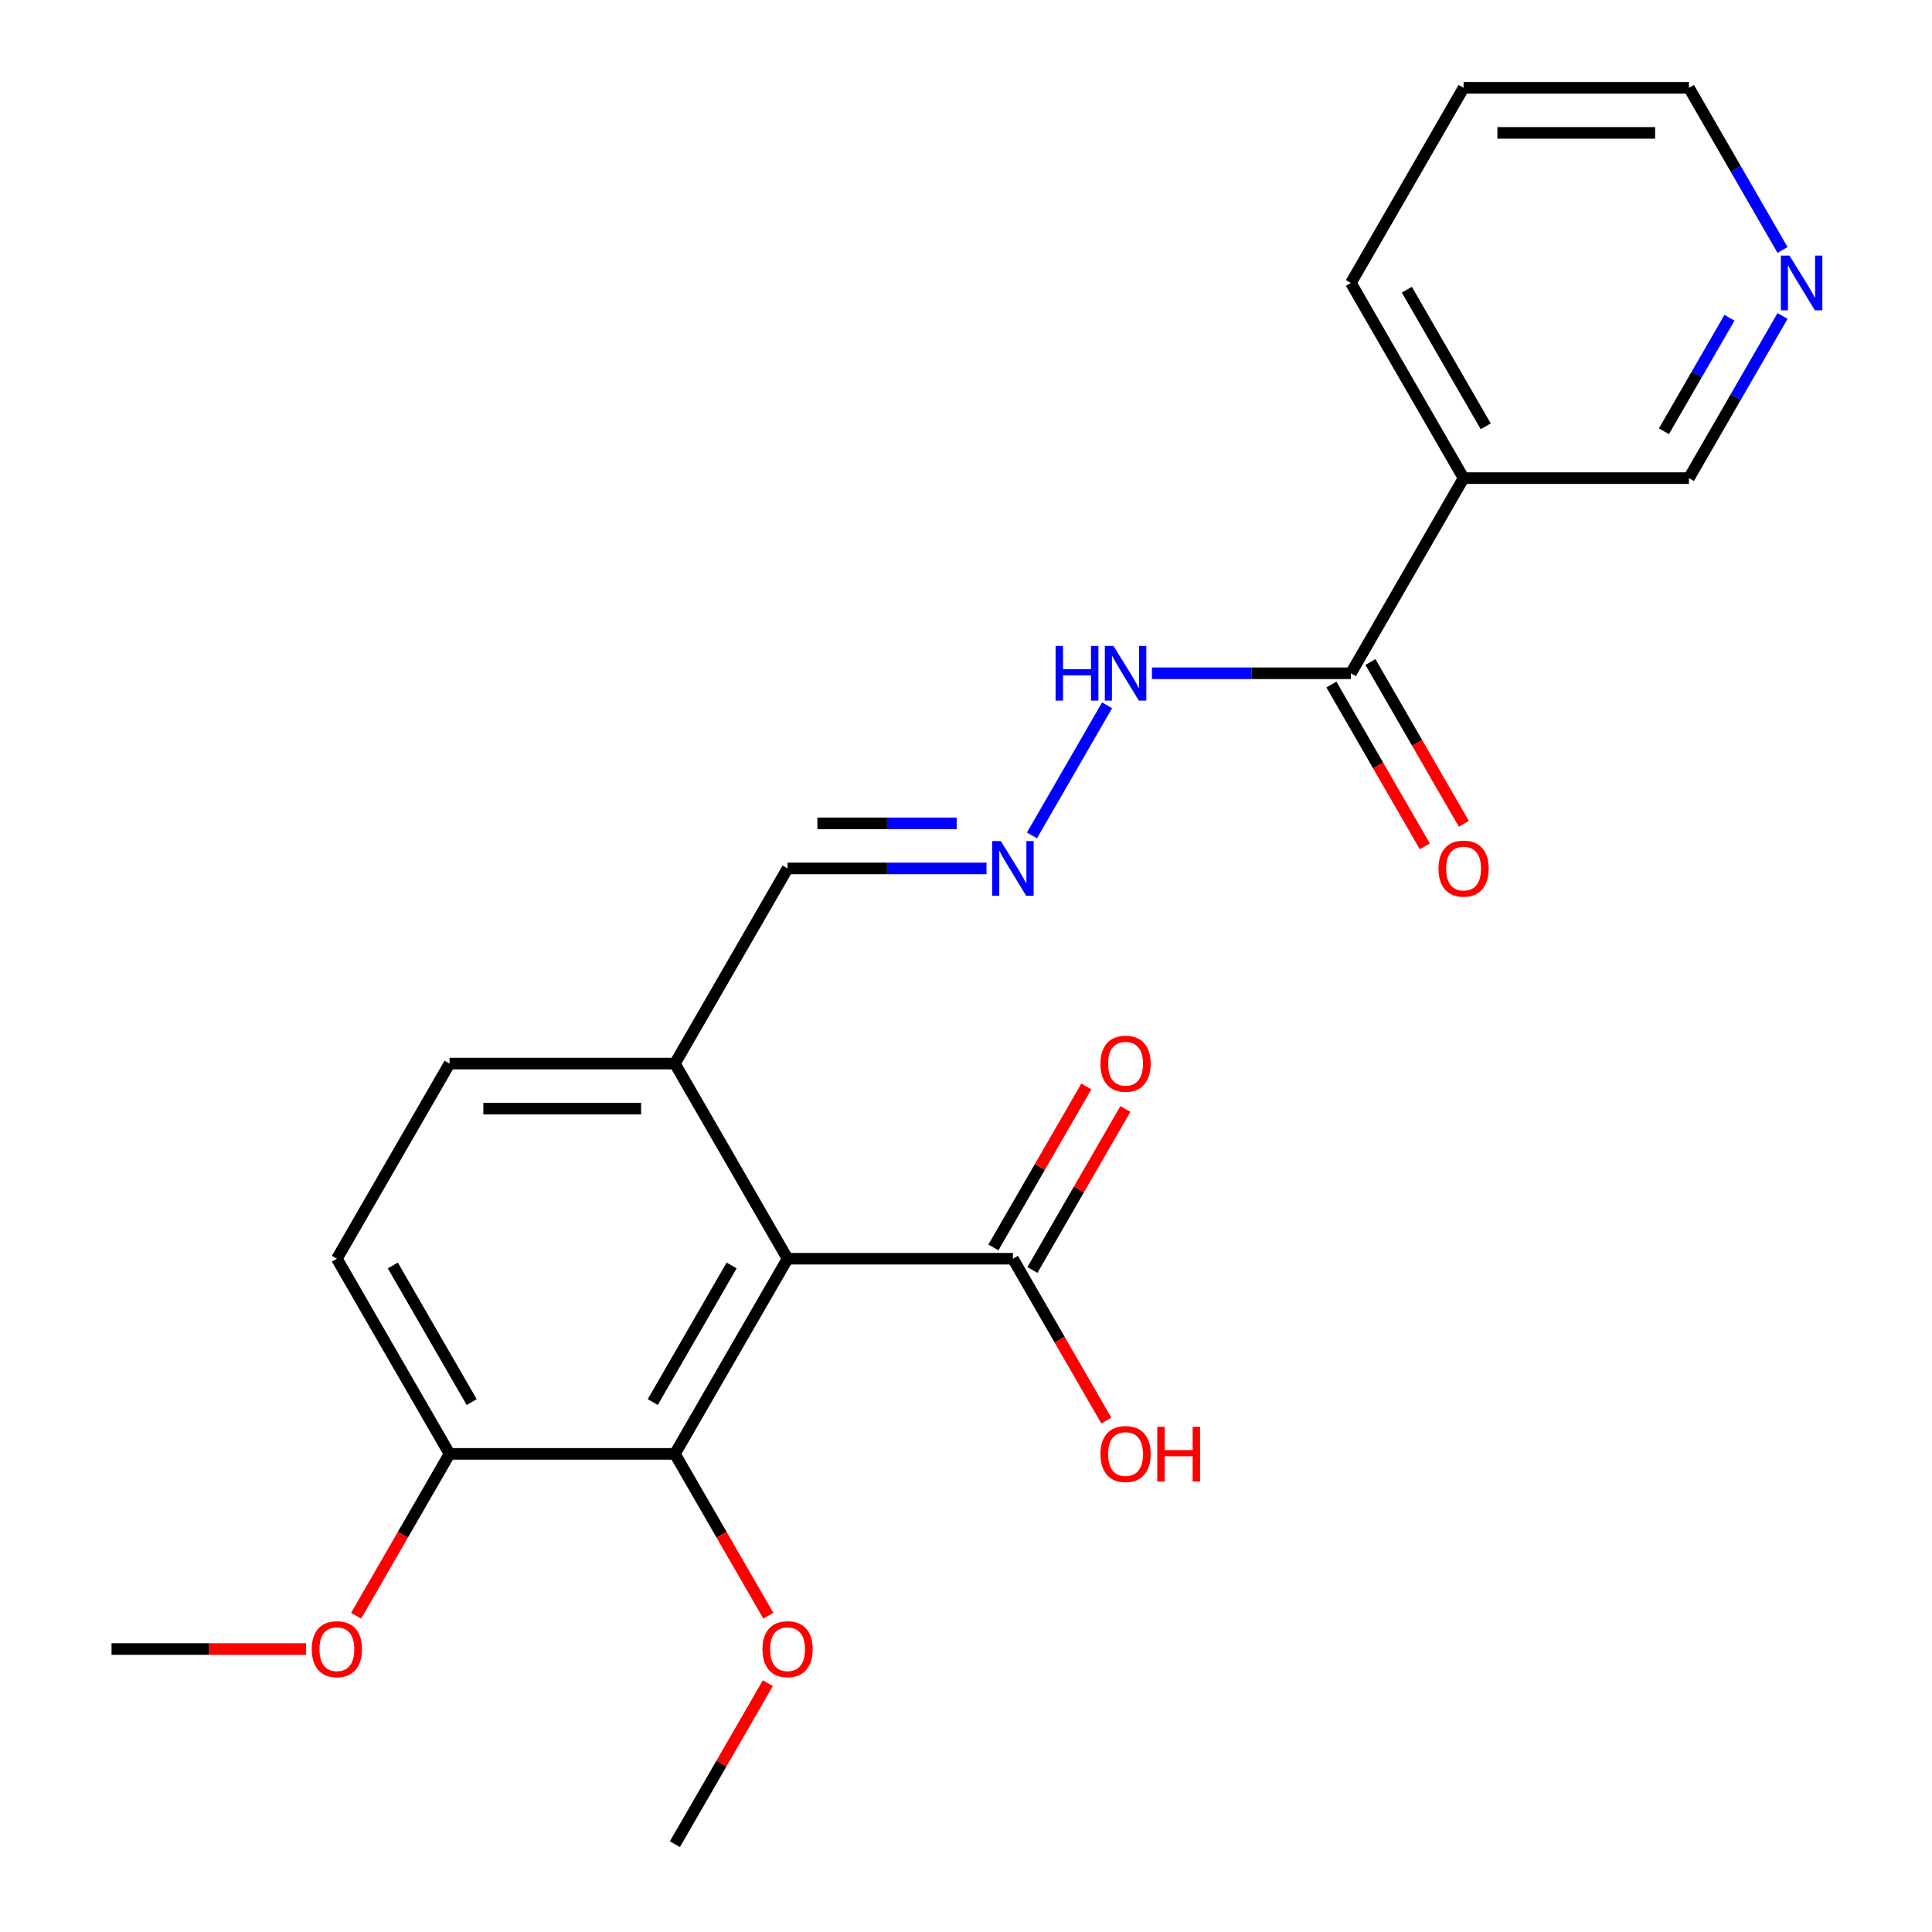 <?xml version='1.0' encoding='iso-8859-1'?>
<svg version='1.1' baseProfile='full'
              xmlns='http://www.w3.org/2000/svg'
                      xmlns:rdkit='http://www.rdkit.org/xml'
                      xmlns:xlink='http://www.w3.org/1999/xlink'
                  xml:space='preserve'
width='1000px' height='1000px' viewBox='0 0 1000 1000'>
<!-- END OF HEADER -->
<rect style='opacity:1.0;fill:#FFFFFF;stroke:none' width='1000' height='1000' x='0' y='0'> </rect>
<path class='bond-0' d='M 407.641,651.515 L 349.323,752.525' style='fill:none;fill-rule:evenodd;stroke:#000000;stroke-width:6px;stroke-linecap:butt;stroke-linejoin:miter;stroke-opacity:1' />
<path class='bond-0' d='M 378.691,655.003 L 337.868,725.71' style='fill:none;fill-rule:evenodd;stroke:#000000;stroke-width:6px;stroke-linecap:butt;stroke-linejoin:miter;stroke-opacity:1' />
<path class='bond-1' d='M 407.641,651.515 L 524.277,651.515' style='fill:none;fill-rule:evenodd;stroke:#000000;stroke-width:6px;stroke-linecap:butt;stroke-linejoin:miter;stroke-opacity:1' />
<path class='bond-4' d='M 407.641,651.515 L 349.323,550.505' style='fill:none;fill-rule:evenodd;stroke:#000000;stroke-width:6px;stroke-linecap:butt;stroke-linejoin:miter;stroke-opacity:1' />
<path class='bond-6' d='M 349.323,752.525 L 232.686,752.525' style='fill:none;fill-rule:evenodd;stroke:#000000;stroke-width:6px;stroke-linecap:butt;stroke-linejoin:miter;stroke-opacity:1' />
<path class='bond-15' d='M 349.323,752.525 L 373.506,794.412' style='fill:none;fill-rule:evenodd;stroke:#000000;stroke-width:6px;stroke-linecap:butt;stroke-linejoin:miter;stroke-opacity:1' />
<path class='bond-15' d='M 373.506,794.412 L 397.69,836.299' style='fill:none;fill-rule:evenodd;stroke:#FF0000;stroke-width:6px;stroke-linecap:butt;stroke-linejoin:miter;stroke-opacity:1' />
<path class='bond-8' d='M 534.378,657.347 L 558.435,615.68' style='fill:none;fill-rule:evenodd;stroke:#000000;stroke-width:6px;stroke-linecap:butt;stroke-linejoin:miter;stroke-opacity:1' />
<path class='bond-8' d='M 558.435,615.68 L 582.491,574.013' style='fill:none;fill-rule:evenodd;stroke:#FF0000;stroke-width:6px;stroke-linecap:butt;stroke-linejoin:miter;stroke-opacity:1' />
<path class='bond-8' d='M 514.176,645.683 L 538.233,604.016' style='fill:none;fill-rule:evenodd;stroke:#000000;stroke-width:6px;stroke-linecap:butt;stroke-linejoin:miter;stroke-opacity:1' />
<path class='bond-8' d='M 538.233,604.016 L 562.289,562.349' style='fill:none;fill-rule:evenodd;stroke:#FF0000;stroke-width:6px;stroke-linecap:butt;stroke-linejoin:miter;stroke-opacity:1' />
<path class='bond-14' d='M 524.277,651.515 L 548.461,693.402' style='fill:none;fill-rule:evenodd;stroke:#000000;stroke-width:6px;stroke-linecap:butt;stroke-linejoin:miter;stroke-opacity:1' />
<path class='bond-14' d='M 548.461,693.402 L 572.644,735.289' style='fill:none;fill-rule:evenodd;stroke:#FF0000;stroke-width:6px;stroke-linecap:butt;stroke-linejoin:miter;stroke-opacity:1' />
<path class='bond-2' d='M 699.232,348.485 L 647.742,348.485' style='fill:none;fill-rule:evenodd;stroke:#000000;stroke-width:6px;stroke-linecap:butt;stroke-linejoin:miter;stroke-opacity:1' />
<path class='bond-2' d='M 647.742,348.485 L 596.251,348.485' style='fill:none;fill-rule:evenodd;stroke:#0000FF;stroke-width:6px;stroke-linecap:butt;stroke-linejoin:miter;stroke-opacity:1' />
<path class='bond-3' d='M 699.232,348.485 L 757.55,247.475' style='fill:none;fill-rule:evenodd;stroke:#000000;stroke-width:6px;stroke-linecap:butt;stroke-linejoin:miter;stroke-opacity:1' />
<path class='bond-9' d='M 689.131,354.317 L 713.314,396.204' style='fill:none;fill-rule:evenodd;stroke:#000000;stroke-width:6px;stroke-linecap:butt;stroke-linejoin:miter;stroke-opacity:1' />
<path class='bond-9' d='M 713.314,396.204 L 737.498,438.091' style='fill:none;fill-rule:evenodd;stroke:#FF0000;stroke-width:6px;stroke-linecap:butt;stroke-linejoin:miter;stroke-opacity:1' />
<path class='bond-9' d='M 709.333,342.653 L 733.516,384.54' style='fill:none;fill-rule:evenodd;stroke:#000000;stroke-width:6px;stroke-linecap:butt;stroke-linejoin:miter;stroke-opacity:1' />
<path class='bond-9' d='M 733.516,384.54 L 757.7,426.427' style='fill:none;fill-rule:evenodd;stroke:#FF0000;stroke-width:6px;stroke-linecap:butt;stroke-linejoin:miter;stroke-opacity:1' />
<path class='bond-16' d='M 757.55,247.475 L 874.187,247.475' style='fill:none;fill-rule:evenodd;stroke:#000000;stroke-width:6px;stroke-linecap:butt;stroke-linejoin:miter;stroke-opacity:1' />
<path class='bond-18' d='M 757.55,247.475 L 699.232,146.465' style='fill:none;fill-rule:evenodd;stroke:#000000;stroke-width:6px;stroke-linecap:butt;stroke-linejoin:miter;stroke-opacity:1' />
<path class='bond-18' d='M 769.004,220.66 L 728.182,149.953' style='fill:none;fill-rule:evenodd;stroke:#000000;stroke-width:6px;stroke-linecap:butt;stroke-linejoin:miter;stroke-opacity:1' />
<path class='bond-11' d='M 349.323,550.505 L 232.686,550.505' style='fill:none;fill-rule:evenodd;stroke:#000000;stroke-width:6px;stroke-linecap:butt;stroke-linejoin:miter;stroke-opacity:1' />
<path class='bond-11' d='M 331.827,573.832 L 250.182,573.832' style='fill:none;fill-rule:evenodd;stroke:#000000;stroke-width:6px;stroke-linecap:butt;stroke-linejoin:miter;stroke-opacity:1' />
<path class='bond-13' d='M 349.323,550.505 L 407.641,449.495' style='fill:none;fill-rule:evenodd;stroke:#000000;stroke-width:6px;stroke-linecap:butt;stroke-linejoin:miter;stroke-opacity:1' />
<path class='bond-5' d='M 510.621,449.495 L 459.131,449.495' style='fill:none;fill-rule:evenodd;stroke:#0000FF;stroke-width:6px;stroke-linecap:butt;stroke-linejoin:miter;stroke-opacity:1' />
<path class='bond-5' d='M 459.131,449.495 L 407.641,449.495' style='fill:none;fill-rule:evenodd;stroke:#000000;stroke-width:6px;stroke-linecap:butt;stroke-linejoin:miter;stroke-opacity:1' />
<path class='bond-5' d='M 495.174,426.168 L 459.131,426.168' style='fill:none;fill-rule:evenodd;stroke:#0000FF;stroke-width:6px;stroke-linecap:butt;stroke-linejoin:miter;stroke-opacity:1' />
<path class='bond-5' d='M 459.131,426.168 L 423.088,426.168' style='fill:none;fill-rule:evenodd;stroke:#000000;stroke-width:6px;stroke-linecap:butt;stroke-linejoin:miter;stroke-opacity:1' />
<path class='bond-7' d='M 534.136,432.419 L 573.021,365.068' style='fill:none;fill-rule:evenodd;stroke:#0000FF;stroke-width:6px;stroke-linecap:butt;stroke-linejoin:miter;stroke-opacity:1' />
<path class='bond-17' d='M 232.686,752.525 L 208.503,794.412' style='fill:none;fill-rule:evenodd;stroke:#000000;stroke-width:6px;stroke-linecap:butt;stroke-linejoin:miter;stroke-opacity:1' />
<path class='bond-17' d='M 208.503,794.412 L 184.319,836.299' style='fill:none;fill-rule:evenodd;stroke:#FF0000;stroke-width:6px;stroke-linecap:butt;stroke-linejoin:miter;stroke-opacity:1' />
<path class='bond-23' d='M 232.686,752.525 L 174.368,651.515' style='fill:none;fill-rule:evenodd;stroke:#000000;stroke-width:6px;stroke-linecap:butt;stroke-linejoin:miter;stroke-opacity:1' />
<path class='bond-23' d='M 244.141,725.71 L 203.318,655.003' style='fill:none;fill-rule:evenodd;stroke:#000000;stroke-width:6px;stroke-linecap:butt;stroke-linejoin:miter;stroke-opacity:1' />
<path class='bond-10' d='M 922.646,163.541 L 898.416,205.508' style='fill:none;fill-rule:evenodd;stroke:#0000FF;stroke-width:6px;stroke-linecap:butt;stroke-linejoin:miter;stroke-opacity:1' />
<path class='bond-10' d='M 898.416,205.508 L 874.187,247.475' style='fill:none;fill-rule:evenodd;stroke:#000000;stroke-width:6px;stroke-linecap:butt;stroke-linejoin:miter;stroke-opacity:1' />
<path class='bond-10' d='M 895.175,164.467 L 878.214,193.844' style='fill:none;fill-rule:evenodd;stroke:#0000FF;stroke-width:6px;stroke-linecap:butt;stroke-linejoin:miter;stroke-opacity:1' />
<path class='bond-10' d='M 878.214,193.844 L 861.253,223.221' style='fill:none;fill-rule:evenodd;stroke:#000000;stroke-width:6px;stroke-linecap:butt;stroke-linejoin:miter;stroke-opacity:1' />
<path class='bond-24' d='M 922.646,129.389 L 898.416,87.422' style='fill:none;fill-rule:evenodd;stroke:#0000FF;stroke-width:6px;stroke-linecap:butt;stroke-linejoin:miter;stroke-opacity:1' />
<path class='bond-24' d='M 898.416,87.422 L 874.187,45.455' style='fill:none;fill-rule:evenodd;stroke:#000000;stroke-width:6px;stroke-linecap:butt;stroke-linejoin:miter;stroke-opacity:1' />
<path class='bond-12' d='M 232.686,550.505 L 174.368,651.515' style='fill:none;fill-rule:evenodd;stroke:#000000;stroke-width:6px;stroke-linecap:butt;stroke-linejoin:miter;stroke-opacity:1' />
<path class='bond-20' d='M 397.436,871.211 L 373.379,912.878' style='fill:none;fill-rule:evenodd;stroke:#FF0000;stroke-width:6px;stroke-linecap:butt;stroke-linejoin:miter;stroke-opacity:1' />
<path class='bond-20' d='M 373.379,912.878 L 349.323,954.545' style='fill:none;fill-rule:evenodd;stroke:#000000;stroke-width:6px;stroke-linecap:butt;stroke-linejoin:miter;stroke-opacity:1' />
<path class='bond-21' d='M 158.452,853.535 L 108.092,853.535' style='fill:none;fill-rule:evenodd;stroke:#FF0000;stroke-width:6px;stroke-linecap:butt;stroke-linejoin:miter;stroke-opacity:1' />
<path class='bond-21' d='M 108.092,853.535 L 57.732,853.535' style='fill:none;fill-rule:evenodd;stroke:#000000;stroke-width:6px;stroke-linecap:butt;stroke-linejoin:miter;stroke-opacity:1' />
<path class='bond-22' d='M 699.232,146.465 L 757.55,45.455' style='fill:none;fill-rule:evenodd;stroke:#000000;stroke-width:6px;stroke-linecap:butt;stroke-linejoin:miter;stroke-opacity:1' />
<path class='bond-19' d='M 874.187,45.455 L 757.55,45.455' style='fill:none;fill-rule:evenodd;stroke:#000000;stroke-width:6px;stroke-linecap:butt;stroke-linejoin:miter;stroke-opacity:1' />
<path class='bond-19' d='M 856.691,68.782 L 775.046,68.782' style='fill:none;fill-rule:evenodd;stroke:#000000;stroke-width:6px;stroke-linecap:butt;stroke-linejoin:miter;stroke-opacity:1' />
<path  class='atom-6' d='M 518.017 435.335
L 527.297 450.335
Q 528.217 451.815, 529.697 454.495
Q 531.177 457.175, 531.257 457.335
L 531.257 435.335
L 535.017 435.335
L 535.017 463.655
L 531.137 463.655
L 521.177 447.255
Q 520.017 445.335, 518.777 443.135
Q 517.577 440.935, 517.217 440.255
L 517.217 463.655
L 513.537 463.655
L 513.537 435.335
L 518.017 435.335
' fill='#0000FF'/>
<path  class='atom-8' d='M 546.375 334.325
L 550.215 334.325
L 550.215 346.365
L 564.695 346.365
L 564.695 334.325
L 568.535 334.325
L 568.535 362.645
L 564.695 362.645
L 564.695 349.565
L 550.215 349.565
L 550.215 362.645
L 546.375 362.645
L 546.375 334.325
' fill='#0000FF'/>
<path  class='atom-8' d='M 576.335 334.325
L 585.615 349.325
Q 586.535 350.805, 588.015 353.485
Q 589.495 356.165, 589.575 356.325
L 589.575 334.325
L 593.335 334.325
L 593.335 362.645
L 589.455 362.645
L 579.495 346.245
Q 578.335 344.325, 577.095 342.125
Q 575.895 339.925, 575.535 339.245
L 575.535 362.645
L 571.855 362.645
L 571.855 334.325
L 576.335 334.325
' fill='#0000FF'/>
<path  class='atom-9' d='M 569.595 550.585
Q 569.595 543.785, 572.955 539.985
Q 576.315 536.185, 582.595 536.185
Q 588.875 536.185, 592.235 539.985
Q 595.595 543.785, 595.595 550.585
Q 595.595 557.465, 592.195 561.385
Q 588.795 565.265, 582.595 565.265
Q 576.355 565.265, 572.955 561.385
Q 569.595 557.505, 569.595 550.585
M 582.595 562.065
Q 586.915 562.065, 589.235 559.185
Q 591.595 556.265, 591.595 550.585
Q 591.595 545.025, 589.235 542.225
Q 586.915 539.385, 582.595 539.385
Q 578.275 539.385, 575.915 542.185
Q 573.595 544.985, 573.595 550.585
Q 573.595 556.305, 575.915 559.185
Q 578.275 562.065, 582.595 562.065
' fill='#FF0000'/>
<path  class='atom-10' d='M 744.55 449.575
Q 744.55 442.775, 747.91 438.975
Q 751.27 435.175, 757.55 435.175
Q 763.83 435.175, 767.19 438.975
Q 770.55 442.775, 770.55 449.575
Q 770.55 456.455, 767.15 460.375
Q 763.75 464.255, 757.55 464.255
Q 751.31 464.255, 747.91 460.375
Q 744.55 456.495, 744.55 449.575
M 757.55 461.055
Q 761.87 461.055, 764.19 458.175
Q 766.55 455.255, 766.55 449.575
Q 766.55 444.015, 764.19 441.215
Q 761.87 438.375, 757.55 438.375
Q 753.23 438.375, 750.87 441.175
Q 748.55 443.975, 748.55 449.575
Q 748.55 455.295, 750.87 458.175
Q 753.23 461.055, 757.55 461.055
' fill='#FF0000'/>
<path  class='atom-11' d='M 926.245 132.305
L 935.525 147.305
Q 936.445 148.785, 937.925 151.465
Q 939.405 154.145, 939.485 154.305
L 939.485 132.305
L 943.245 132.305
L 943.245 160.625
L 939.365 160.625
L 929.405 144.225
Q 928.245 142.305, 927.005 140.105
Q 925.805 137.905, 925.445 137.225
L 925.445 160.625
L 921.765 160.625
L 921.765 132.305
L 926.245 132.305
' fill='#0000FF'/>
<path  class='atom-15' d='M 569.595 752.605
Q 569.595 745.805, 572.955 742.005
Q 576.315 738.205, 582.595 738.205
Q 588.875 738.205, 592.235 742.005
Q 595.595 745.805, 595.595 752.605
Q 595.595 759.485, 592.195 763.405
Q 588.795 767.285, 582.595 767.285
Q 576.355 767.285, 572.955 763.405
Q 569.595 759.525, 569.595 752.605
M 582.595 764.085
Q 586.915 764.085, 589.235 761.205
Q 591.595 758.285, 591.595 752.605
Q 591.595 747.045, 589.235 744.245
Q 586.915 741.405, 582.595 741.405
Q 578.275 741.405, 575.915 744.205
Q 573.595 747.005, 573.595 752.605
Q 573.595 758.325, 575.915 761.205
Q 578.275 764.085, 582.595 764.085
' fill='#FF0000'/>
<path  class='atom-15' d='M 598.995 738.525
L 602.835 738.525
L 602.835 750.565
L 617.315 750.565
L 617.315 738.525
L 621.155 738.525
L 621.155 766.845
L 617.315 766.845
L 617.315 753.765
L 602.835 753.765
L 602.835 766.845
L 598.995 766.845
L 598.995 738.525
' fill='#FF0000'/>
<path  class='atom-16' d='M 394.641 853.615
Q 394.641 846.815, 398.001 843.015
Q 401.361 839.215, 407.641 839.215
Q 413.921 839.215, 417.281 843.015
Q 420.641 846.815, 420.641 853.615
Q 420.641 860.495, 417.241 864.415
Q 413.841 868.295, 407.641 868.295
Q 401.401 868.295, 398.001 864.415
Q 394.641 860.535, 394.641 853.615
M 407.641 865.095
Q 411.961 865.095, 414.281 862.215
Q 416.641 859.295, 416.641 853.615
Q 416.641 848.055, 414.281 845.255
Q 411.961 842.415, 407.641 842.415
Q 403.321 842.415, 400.961 845.215
Q 398.641 848.015, 398.641 853.615
Q 398.641 859.335, 400.961 862.215
Q 403.321 865.095, 407.641 865.095
' fill='#FF0000'/>
<path  class='atom-18' d='M 161.368 853.615
Q 161.368 846.815, 164.728 843.015
Q 168.088 839.215, 174.368 839.215
Q 180.648 839.215, 184.008 843.015
Q 187.368 846.815, 187.368 853.615
Q 187.368 860.495, 183.968 864.415
Q 180.568 868.295, 174.368 868.295
Q 168.128 868.295, 164.728 864.415
Q 161.368 860.535, 161.368 853.615
M 174.368 865.095
Q 178.688 865.095, 181.008 862.215
Q 183.368 859.295, 183.368 853.615
Q 183.368 848.055, 181.008 845.255
Q 178.688 842.415, 174.368 842.415
Q 170.048 842.415, 167.688 845.215
Q 165.368 848.015, 165.368 853.615
Q 165.368 859.335, 167.688 862.215
Q 170.048 865.095, 174.368 865.095
' fill='#FF0000'/>
</svg>
